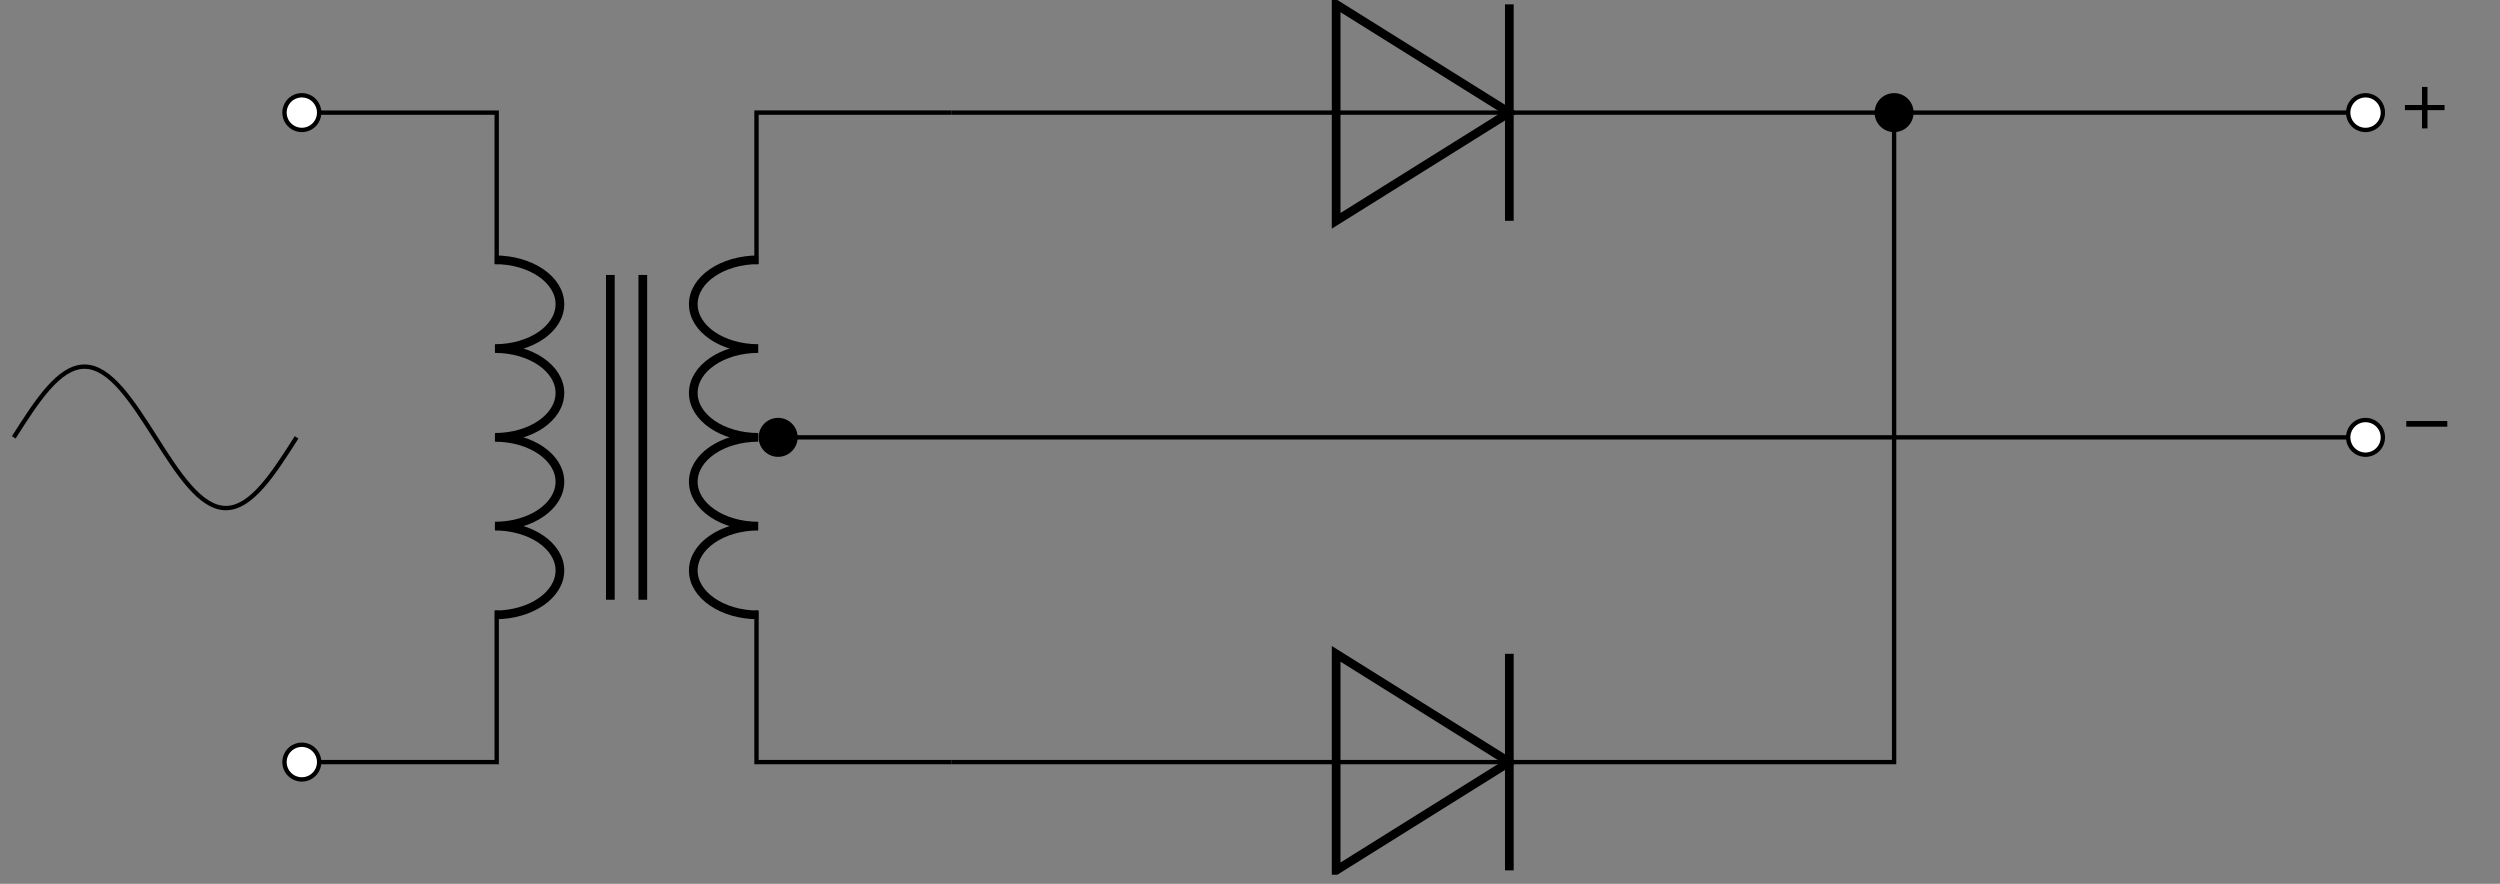 <svg xmlns="http://www.w3.org/2000/svg" xmlns:xlink="http://www.w3.org/1999/xlink" width="226.772" height="80.167"><rect width="100%" height="100%" fill="#808080" stroke="none"/><defs><clipPath id="b"><path d="M110 48h39v31.344h-39Zm0 0"/></clipPath><clipPath id="c"><path d="M136 58h2v21.344h-2Zm0 0"/></clipPath><clipPath id="e"><path d="M1.055 27H33v25H1.055Zm0 0"/></clipPath><path id="a" d="M2.469-3.016h1.547v.47H2.469v1.655h-.5v-1.656H.422v-.469h1.547v-1.64h.5Zm0 0"/><path id="d" d="M4.266-2.453H.546v-.516h3.72Zm0 0"/></defs><path fill="none" stroke="#000" stroke-linejoin="bevel" stroke-miterlimit="10" stroke-width=".789" d="M44.895 23.566c3.253 0 5.894 1.801 5.894 4.028 0 2.222-2.64 4.023-5.894 4.023 3.253 0 5.894 1.805 5.894 4.028s-2.64 4.027-5.894 4.027c3.253 0 5.894 1.8 5.894 4.027 0 2.223-2.64 4.024-5.894 4.024 3.253 0 5.894 1.804 5.894 4.027s-2.64 4.027-5.894 4.027M68.777 55.777c-3.254 0-5.89-1.804-5.89-4.027s2.636-4.027 5.89-4.027c-3.254 0-5.89-1.801-5.89-4.024 0-2.226 2.636-4.027 5.89-4.027-3.254 0-5.89-1.8-5.89-4.027 0-2.223 2.636-4.028 5.89-4.028-3.254 0-5.89-1.8-5.89-4.023 0-2.227 2.636-4.028 5.89-4.028"/><path fill="none" stroke="#000" stroke-miterlimit="10" stroke-width=".395" d="M27.379 10.215h17.676V23.96m0 31.422v13.746H27.379m58.914-58.914H68.621V23.96m0 31.422v13.746h17.672"/><path fill="none" stroke="#000" stroke-miterlimit="10" stroke-width=".789" d="M58.309 54.402v-29.46m-2.946 29.46v-29.46"/><path fill="#FFF" stroke="#000" stroke-miterlimit="10" stroke-width=".395" d="M28.95 10.215a1.57 1.57 0 1 0-3.142 0 1.57 1.57 0 0 0 3.141 0ZM28.95 69.129a1.57 1.57 0 1 0-3.142 0 1.57 1.57 0 0 0 3.141 0Zm0 0"/><path fill="none" stroke="#000" stroke-miterlimit="10" stroke-width=".395" d="M86.293 10.215h34.906m15.711 0h56.281m0 0h21.383"/><path fill="none" stroke="#000" stroke-miterlimit="10" stroke-width=".789" d="M136.91 10.215 121.2.395V20.03Zm0 0"/><path fill="none" stroke="#000" stroke-miterlimit="10" stroke-width=".395" d="M136.91 10.215H121.2"/><path fill="none" stroke="#000" stroke-miterlimit="10" stroke-width=".789" d="M136.91 20.031V.395"/><path stroke="#000" stroke-miterlimit="10" stroke-width=".395" d="M173.383 10.215a1.57 1.57 0 1 0-3.141 0 1.57 1.57 0 0 0 3.14 0Zm0 0"/><path fill="#FFF" stroke="#000" stroke-miterlimit="10" stroke-width=".395" d="M216.145 10.215a1.57 1.57 0 0 0-1.57-1.57 1.571 1.571 0 1 0 1.57 1.57Zm0 0"/><use xlink:href="#a" x="217.726" y="12.539"/><path fill="none" stroke="#000" stroke-miterlimit="10" stroke-width=".395" d="M86.293 69.129h34.906m15.711 0h34.902V39.672m0 0V10.215"/><g clip-path="url(#b)"><path fill="none" stroke="#000" stroke-miterlimit="10" stroke-width=".789" d="m136.91 69.129-15.71-9.82v19.64Zm0 0"/></g><path fill="none" stroke="#000" stroke-miterlimit="10" stroke-width=".395" d="M136.91 69.129H121.2"/><g clip-path="url(#c)"><path fill="none" stroke="#000" stroke-miterlimit="10" stroke-width=".789" d="M136.91 78.95V59.308"/></g><path fill="none" stroke="#000" stroke-miterlimit="10" stroke-width=".395" d="M70.582 39.672h50.617m0 0h71.992m0 0h21.383"/><path stroke="#000" stroke-miterlimit="10" stroke-width=".395" d="M72.156 39.672c0-.867-.707-1.57-1.574-1.57a1.57 1.57 0 0 0 0 3.14c.867 0 1.574-.703 1.574-1.57Zm0 0"/><path fill="#FFF" stroke="#000" stroke-miterlimit="10" stroke-width=".395" d="M216.145 39.672a1.57 1.57 0 0 0-1.57-1.57 1.571 1.571 0 1 0 1.57 1.57Zm0 0"/><use xlink:href="#d" x="217.726" y="41.158"/><g clip-path="url(#e)"><path fill="none" stroke="#000" stroke-miterlimit="10" stroke-width=".395" d="M1.25 39.672c2.09-3.285 4.09-6.414 6.414-6.414 2.32 0 4.32 3.129 6.414 6.414 2.09 3.285 4.09 6.414 6.41 6.414 2.325 0 4.325-3.129 6.414-6.414"/></g></svg>